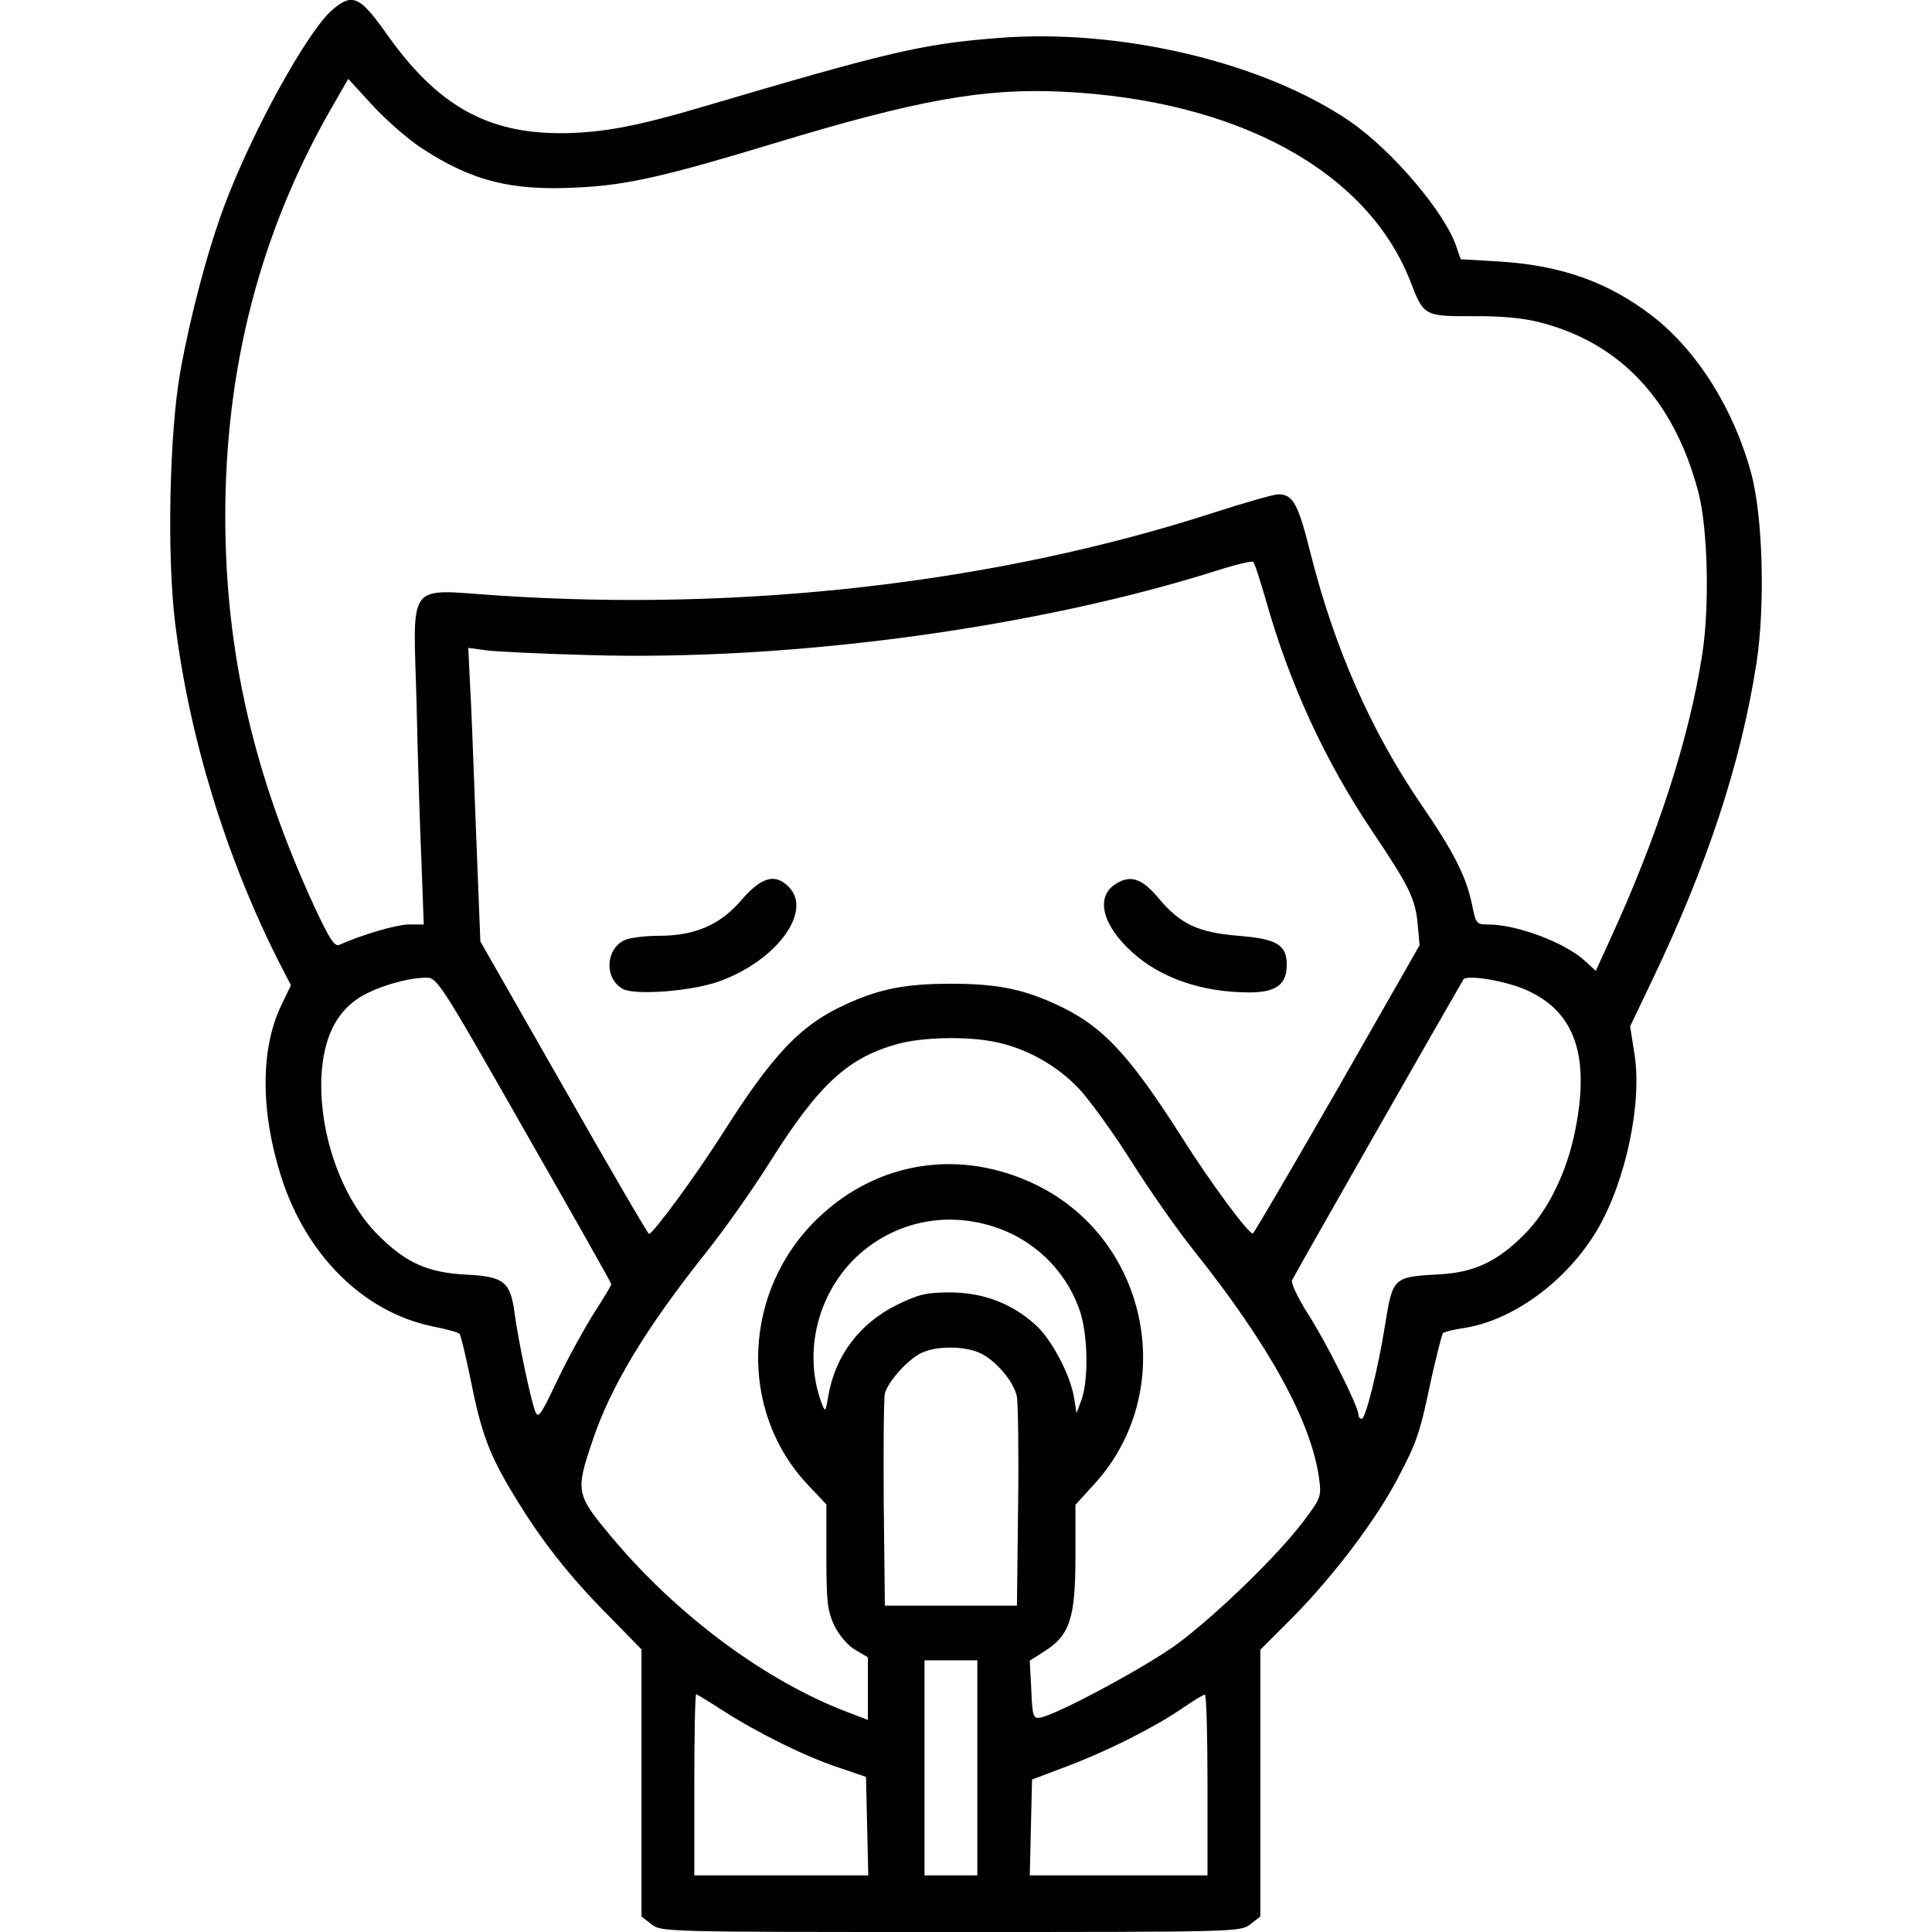 <?xml version="1.0" standalone="no"?>
<!DOCTYPE svg PUBLIC "-//W3C//DTD SVG 20010904//EN"
 "http://www.w3.org/TR/2001/REC-SVG-20010904/DTD/svg10.dtd">
<svg version="1.0" xmlns="http://www.w3.org/2000/svg"
 width="512pt" height="512pt" viewBox="0 0 512 512"
 preserveAspectRatio="xMidYMid meet">

<g transform="translate(0,512) scale(0.1,-0.1)"
fill="#000000" stroke="none">
<path d="M882 5095 c-66 -55 -214 -324 -287 -519 -45 -121 -90 -290 -117 -440
-29 -162 -36 -487 -14 -666 37 -301 133 -616 272 -893 l35 -68 -25 -52 c-56
-115 -56 -282 -1 -455 66 -208 218 -359 401 -397 36 -7 69 -16 72 -20 3 -3 16
-57 29 -120 28 -142 50 -201 114 -306 70 -117 149 -218 252 -321 l87 -89 0
-354 0 -354 26 -20 c26 -21 33 -21 794 -21 761 0 768 0 794 21 l26 20 0 354 0
353 88 88 c108 110 219 257 276 366 52 98 59 121 90 268 14 61 27 114 30 117
3 3 29 10 58 14 130 21 271 125 351 260 76 130 120 338 98 469 l-11 70 54 113
c150 312 240 585 281 851 23 150 17 387 -14 501 -46 171 -144 327 -264 419
-116 89 -241 133 -404 143 l-102 6 -11 32 c-30 91 -169 255 -282 333 -229 157
-611 248 -937 221 -199 -16 -284 -36 -782 -183 -169 -50 -262 -68 -369 -69
-200 -1 -332 74 -466 264 -70 99 -90 108 -142 64z m236 -368 c133 -87 237
-113 411 -104 132 6 235 30 522 117 379 115 556 147 764 137 463 -22 807 -209
922 -501 36 -94 37 -94 166 -94 74 1 134 -5 177 -16 215 -55 357 -207 421
-451 25 -96 30 -303 10 -430 -35 -224 -119 -483 -246 -759 l-36 -79 -27 25
c-52 49 -181 98 -258 98 -31 0 -33 2 -43 53 -16 75 -47 137 -134 264 -134 196
-230 415 -293 663 -34 136 -47 160 -87 160 -11 0 -88 -22 -172 -49 -571 -185
-1242 -263 -1897 -219 -244 16 -223 44 -214 -287 3 -143 9 -333 13 -422 l6
-163 -39 0 c-33 0 -125 -27 -185 -54 -12 -5 -25 14 -63 95 -163 352 -238 677
-239 1034 -1 399 92 758 281 1088 l45 78 64 -70 c35 -38 94 -90 131 -114z
m2236 -1195 c63 -224 158 -430 284 -617 96 -143 113 -177 119 -244 l5 -56
-218 -382 c-121 -210 -221 -382 -224 -382 -13 1 -112 135 -186 252 -145 228
-215 301 -339 357 -88 40 -157 53 -275 53 -118 0 -187 -13 -275 -53 -123 -55
-196 -132 -334 -350 -71 -111 -180 -259 -191 -260 -3 0 -105 175 -226 388
l-221 387 -12 305 c-6 168 -13 343 -16 389 l-4 84 52 -7 c29 -3 149 -9 267
-12 537 -16 1185 72 1665 224 50 16 93 26 96 23 4 -3 18 -48 33 -99z m-1965
-1406 c127 -222 231 -406 231 -409 0 -4 -21 -38 -46 -77 -25 -40 -69 -119 -97
-178 -45 -95 -51 -103 -59 -81 -12 31 -45 189 -54 257 -11 85 -28 99 -127 104
-103 5 -161 31 -235 105 -97 97 -158 270 -150 425 6 94 36 160 94 200 41 29
127 56 181 57 31 1 34 -2 262 -403z m2659 369 c127 -58 166 -175 126 -373 -22
-109 -72 -212 -136 -275 -70 -70 -131 -99 -222 -104 -125 -7 -125 -7 -146
-138 -18 -112 -51 -245 -61 -245 -5 0 -9 5 -9 11 0 22 -88 197 -135 269 -25
40 -44 79 -41 87 4 10 378 666 454 797 8 14 114 -3 170 -29z m-1417 -135 c86
-16 171 -63 231 -128 29 -32 91 -118 137 -191 46 -73 120 -179 164 -234 201
-252 313 -456 333 -607 6 -46 4 -51 -42 -112 -69 -91 -225 -242 -329 -321 -83
-62 -325 -192 -369 -199 -18 -3 -20 5 -23 74 l-4 77 39 25 c67 42 82 88 82
250 l0 138 50 55 c224 245 147 646 -154 793 -199 97 -419 64 -577 -87 -202
-192 -214 -511 -28 -708 l49 -52 0 -138 c0 -121 3 -144 21 -183 13 -26 36 -53
55 -64 l34 -20 0 -83 0 -83 -52 20 c-218 82 -453 257 -625 462 -97 116 -99
122 -52 260 48 143 141 297 302 499 46 58 122 165 167 237 130 207 208 278
341 314 64 17 175 20 250 6z m0 -490 c106 -33 190 -113 228 -216 24 -63 27
-187 7 -244 l-13 -35 -7 43 c-11 62 -61 156 -104 193 -63 56 -137 83 -222 84
-66 0 -85 -5 -143 -33 -99 -49 -164 -135 -182 -242 -7 -42 -8 -43 -17 -20 -56
147 -3 323 125 417 95 70 214 89 328 53z m-38 -334 c43 -17 95 -78 102 -118 3
-18 5 -150 3 -293 l-3 -260 -175 0 -175 0 -3 270 c-1 149 0 280 3 292 8 32 64
94 100 109 39 17 107 17 148 0z m-3 -1101 l0 -285 -70 0 -70 0 0 285 0 285 70
0 70 0 0 -285z m-673 151 c92 -59 217 -121 305 -150 l73 -25 3 -130 3 -131
-231 0 -230 0 0 240 c0 132 2 240 5 240 2 0 35 -20 72 -44z m1283 -196 l0
-240 -235 0 -236 0 3 127 3 127 95 36 c108 41 231 103 305 154 28 19 53 35 58
35 4 1 7 -107 7 -239z"/>
<path d="M1966 2736 c-57 -67 -124 -96 -221 -96 -35 0 -75 -5 -89 -11 -52 -24
-55 -103 -5 -130 33 -17 182 -6 254 20 152 54 250 186 185 251 -36 36 -72 26
-124 -34z"/>
<path d="M2953 2775 c-50 -35 -30 -109 48 -179 75 -68 185 -106 310 -106 71 0
99 21 99 73 0 53 -26 69 -128 77 -108 9 -154 31 -212 100 -45 54 -76 63 -117
35z"/>
</g>
</svg>
